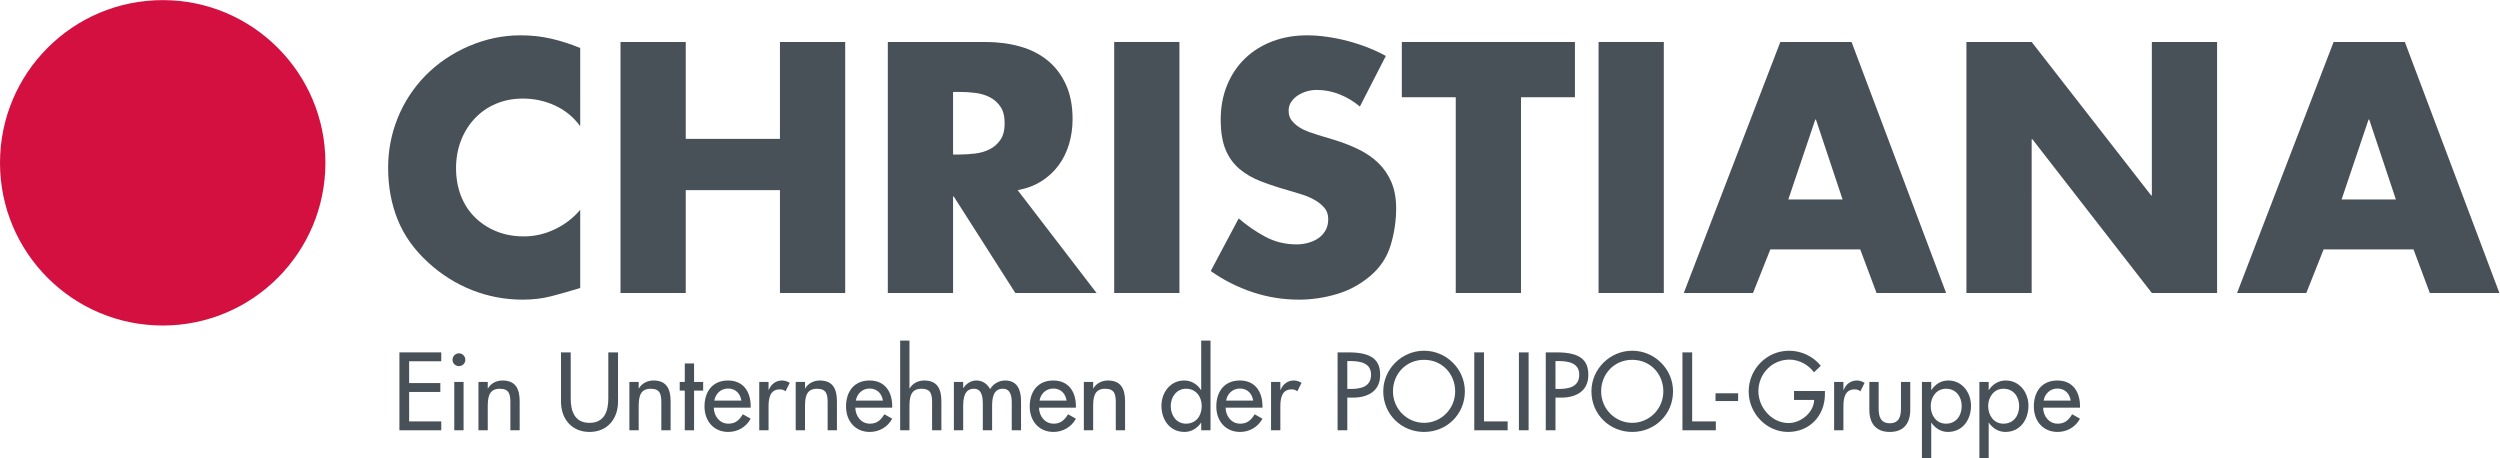 <?xml version="1.0" encoding="UTF-8" standalone="no"?>
<svg
   xmlns:dc="http://purl.org/dc/elements/1.1/"
   xmlns:cc="http://creativecommons.org/ns#"
   xmlns:rdf="http://www.w3.org/1999/02/22-rdf-syntax-ns#"
   xmlns:svg="http://www.w3.org/2000/svg"
   xmlns="http://www.w3.org/2000/svg"
   viewBox="0 0 580.6 106.36"
   height="106.36"
   width="580.6"
   xml:space="preserve"
   id="svg2"
   version="1.1"><defs
     id="defs6" /><g
     transform="matrix(1.333,0,0,-1.333,0,106.36)"
     id="g10"><g
       transform="scale(0.1)"
       id="g12"><path
         id="path14"
         style="fill:#485158;fill-opacity:1;fill-rule:nonzero;stroke:none"
         d="m 695.879,183.965 h 72.902 v -15.477 h -55.98 V 130.5 H 767.16 V 115.02 H 712.801 V 63.723 h 55.98 V 48.242 H 695.879 V 183.965" /><path
         id="path16"
         style="fill:#485158;fill-opacity:1;fill-rule:nonzero;stroke:none"
         d="M 807.66,48.242 H 791.461 V 132.48 h 16.199 z m 3.059,122.766 c 0,-6.125 -5.039,-10.988 -11.156,-10.988 -6.125,0 -11.165,4.863 -11.165,10.988 0,6.297 5.04,11.336 11.165,11.336 6.117,0 11.156,-5.039 11.156,-11.336" /><path
         id="path18"
         style="fill:#485158;fill-opacity:1;fill-rule:nonzero;stroke:none"
         d="m 849.781,121.145 h 0.356 c 5.043,9.003 15.121,13.855 25.383,13.855 23.757,0 29.882,-16.016 29.882,-36.531 V 48.242 h -16.203 v 48.242 c 0,14.395 -1.976,24.121 -18.539,24.121 -20.879,0 -20.879,-18.359 -20.879,-33.66 V 48.242 H 833.578 V 132.48 h 16.203 v -11.335" /><path
         id="path20"
         style="fill:#485158;fill-opacity:1;fill-rule:nonzero;stroke:none"
         d="m 994.316,183.965 v -80.098 c 0,-22.148 6.664,-42.664 32.764,-42.664 26.09,0 32.75,20.516 32.75,42.664 v 80.098 h 16.93 V 98.106 c 0,-29.883 -18.54,-52.742 -49.68,-52.742 -31.142,0 -49.682,22.859 -49.682,52.742 v 85.859 h 16.918" /><path
         id="path22"
         style="fill:#485158;fill-opacity:1;fill-rule:nonzero;stroke:none"
         d="m 1112.75,121.145 h 0.37 c 5.03,9.003 15.11,13.855 25.38,13.855 23.76,0 29.87,-16.016 29.87,-36.531 V 48.242 h -16.2 v 48.242 c 0,14.395 -1.97,24.121 -18.54,24.121 -20.88,0 -20.88,-18.359 -20.88,-33.66 V 48.242 h -16.2 V 132.48 h 16.2 v -11.335" /><path
         id="path24"
         style="fill:#485158;fill-opacity:1;fill-rule:nonzero;stroke:none"
         d="m 1209.23,48.242 h -16.2 v 69.121 h -8.82 v 15.117 h 8.82 v 32.227 h 16.2 V 132.48 h 15.84 v -15.117 h -15.84 V 48.242" /><path
         id="path26"
         style="fill:#485158;fill-opacity:1;fill-rule:nonzero;stroke:none"
         d="m 1291.67,99.902 c -1.98,12.598 -10.26,21.067 -23.22,21.067 -12.6,0 -21.96,-9.004 -23.94,-21.067 z M 1243.61,87.668 c 0.18,-14.406 9.9,-27.902 25.38,-27.902 12.42,0 19.08,6.301 25.2,16.379 l 13.68,-7.746 c -7.92,-14.578 -22.68,-23.035 -39.06,-23.035 -25.74,0 -41.4,19.441 -41.4,44.277 0,25.925 13.86,45.359 41.04,45.359 26.82,0 39.42,-19.793 39.42,-44.812 V 87.668 h -64.26" /><path
         id="path28"
         style="fill:#485158;fill-opacity:1;fill-rule:nonzero;stroke:none"
         d="m 1339.01,118.801 h 0.54 c 3.96,9.902 12.24,16.199 23.04,16.199 4.68,0 9.36,-1.621 13.32,-4.141 l -7.38,-14.754 c -2.88,2.52 -6.12,3.418 -9.9,3.418 -17.46,0 -19.62,-16.203 -19.62,-29.882 V 48.242 h -16.2 V 132.48 h 16.2 v -13.679" /><path
         id="path30"
         style="fill:#485158;fill-opacity:1;fill-rule:nonzero;stroke:none"
         d="m 1402.52,121.145 h 0.36 c 5.04,9.003 15.12,13.855 25.38,13.855 23.76,0 29.88,-16.016 29.88,-36.531 V 48.242 h -16.21 v 48.242 c 0,14.395 -1.97,24.121 -18.54,24.121 -20.87,0 -20.87,-18.359 -20.87,-33.66 V 48.242 h -16.21 V 132.48 h 16.21 v -11.335" /><path
         id="path32"
         style="fill:#485158;fill-opacity:1;fill-rule:nonzero;stroke:none"
         d="m 1538.24,99.902 c -1.98,12.598 -10.27,21.067 -23.22,21.067 -12.6,0 -21.96,-9.004 -23.95,-21.067 z M 1490.18,87.668 c 0.18,-14.406 9.89,-27.902 25.38,-27.902 12.41,0 19.07,6.301 25.2,16.379 l 13.67,-7.746 c -7.92,-14.578 -22.68,-23.035 -39.05,-23.035 -25.75,0 -41.4,19.441 -41.4,44.277 0,25.925 13.86,45.359 41.04,45.359 26.82,0 39.41,-19.793 39.41,-44.812 V 87.668 h -64.25" /><path
         id="path34"
         style="fill:#485158;fill-opacity:1;fill-rule:nonzero;stroke:none"
         d="m 1584.5,204.484 v -83.339 h 0.35 c 5.04,9.003 15.13,13.855 25.39,13.855 23.75,0 29.87,-16.016 29.87,-36.531 V 48.242 h -16.2 v 48.242 c 0,14.395 -1.97,24.121 -18.53,24.121 -20.88,0 -20.88,-18.359 -20.88,-33.66 V 48.242 h -16.21 V 204.484 h 16.21" /><path
         id="path36"
         style="fill:#485158;fill-opacity:1;fill-rule:nonzero;stroke:none"
         d="m 1678.09,121.867 h 0.36 c 4.68,7.371 13.14,13.133 22.32,13.133 10.98,0 18.9,-5.574 24.3,-14.941 5.23,9.004 15.31,14.941 25.92,14.941 22.14,0 27.9,-17.273 27.9,-36.355 V 48.242 h -16.2 v 47.707 c 0,10.789 -1.43,24.656 -15.65,24.656 -17.29,0 -18.55,-17.996 -18.55,-30.964 V 48.242 h -16.2 v 44.641 c 0,10.984 -0.54,27.722 -15.48,27.722 -17.27,0 -18.72,-17.82 -18.72,-30.964 V 48.242 h -16.2 V 132.48 h 16.2 v -10.613" /><path
         id="path38"
         style="fill:#485158;fill-opacity:1;fill-rule:nonzero;stroke:none"
         d="m 1858.26,99.902 c -1.97,12.598 -10.25,21.067 -23.22,21.067 -12.6,0 -21.95,-9.004 -23.93,-21.067 z M 1810.2,87.668 c 0.19,-14.406 9.9,-27.902 25.39,-27.902 12.42,0 19.08,6.301 25.19,16.379 l 13.69,-7.746 c -7.93,-14.578 -22.69,-23.035 -39.06,-23.035 -25.74,0 -41.4,19.441 -41.4,44.277 0,25.925 13.86,45.359 41.03,45.359 26.82,0 39.43,-19.793 39.43,-44.812 V 87.668 h -64.27" /><path
         id="path40"
         style="fill:#485158;fill-opacity:1;fill-rule:nonzero;stroke:none"
         d="m 1904.53,121.145 h 0.35 c 5.04,9.003 15.12,13.855 25.37,13.855 23.77,0 29.89,-16.016 29.89,-36.531 V 48.242 h -16.19 v 48.242 c 0,14.395 -1.98,24.121 -18.54,24.121 -20.88,0 -20.88,-18.359 -20.88,-33.66 V 48.242 h -16.21 V 132.48 h 16.21 v -11.335" /><path
         id="path42"
         style="fill:#485158;fill-opacity:1;fill-rule:nonzero;stroke:none"
         d="m 2093.69,90.363 c 0,16.375 -9.88,30.242 -27.34,30.242 -16.74,0 -26.64,-14.578 -26.64,-30.242 0,-15.84 9.53,-30.598 26.64,-30.598 17.64,0 27.34,14.035 27.34,30.598 z m -0.9,-28.977 h -0.35 c -6.48,-9.539 -16.74,-16.023 -28.61,-16.023 -25.94,0 -40.33,21.426 -40.33,45.535 0,23.047 15.31,44.102 39.61,44.102 12.59,0 22.67,-6.473 29.33,-16.551 h 0.35 v 86.035 H 2109 V 48.242 h -16.21 v 13.145" /><path
         id="path44"
         style="fill:#485158;fill-opacity:1;fill-rule:nonzero;stroke:none"
         d="m 2183.34,99.902 c -1.97,12.598 -10.25,21.067 -23.22,21.067 -12.6,0 -21.96,-9.004 -23.95,-21.067 z M 2135.27,87.668 c 0.2,-14.406 9.91,-27.902 25.39,-27.902 12.43,0 19.09,6.301 25.2,16.379 l 13.67,-7.746 c -7.91,-14.578 -22.67,-23.035 -39.04,-23.035 -25.74,0 -41.41,19.441 -41.41,44.277 0,25.925 13.87,45.359 41.04,45.359 26.81,0 39.41,-19.793 39.41,-44.812 V 87.668 h -64.26" /><path
         id="path46"
         style="fill:#485158;fill-opacity:1;fill-rule:nonzero;stroke:none"
         d="m 2230.68,118.801 h 0.53 c 3.97,9.902 12.25,16.199 23.05,16.199 4.69,0 9.35,-1.621 13.32,-4.141 l -7.38,-14.754 c -2.88,2.52 -6.12,3.418 -9.91,3.418 -17.46,0 -19.61,-16.203 -19.61,-29.882 V 48.242 h -16.21 V 132.48 h 16.21 v -13.679" /><path
         id="path48"
         style="fill:#485158;fill-opacity:1;fill-rule:nonzero;stroke:none"
         d="m 2347.32,120.246 h 5.4 c 17.28,0 35.99,3.242 35.99,24.832 0,21.242 -20.15,23.77 -36.89,23.77 h -4.5 z m 0,-72.004 h -16.93 V 183.965 h 19.45 c 41.76,0 54.71,-14.402 54.71,-39.238 0,-28.622 -21.78,-39.598 -47.52,-39.598 h -9.71 V 48.242" /><path
         id="path50"
         style="fill:#485158;fill-opacity:1;fill-rule:nonzero;stroke:none"
         d="m 2535.24,116.105 c 0,29.883 -22.33,54.903 -54.18,54.903 -31.86,0 -54.18,-25.02 -54.18,-54.903 0,-30.957 24.84,-54.902 54.18,-54.902 29.33,0 54.18,23.945 54.18,54.902 z m 16.91,0 c 0,-40.324 -31.86,-70.742 -71.09,-70.742 -39.24,0 -71.1,30.418 -71.1,70.742 0,38.875 32.21,70.743 71.1,70.743 38.88,0 71.09,-31.868 71.09,-70.743" /><path
         id="path52"
         style="fill:#485158;fill-opacity:1;fill-rule:nonzero;stroke:none"
         d="m 2585.45,63.723 h 41.23 V 48.242 h -58.14 V 183.965 h 16.91 V 63.723" /><path
         id="path54"
         style="fill:#485158;fill-opacity:1;fill-rule:nonzero;stroke:none"
         d="m 2663.2,48.242 h -16.91 V 183.965 h 16.91 V 48.242" /><path
         id="path56"
         style="fill:#485158;fill-opacity:1;fill-rule:nonzero;stroke:none"
         d="m 2710.02,120.246 h 5.39 c 17.29,0 36,3.242 36,24.832 0,21.242 -20.16,23.77 -36.9,23.77 h -4.49 z m 0,-72.004 h -16.93 V 183.965 h 19.45 c 41.76,0 54.71,-14.402 54.71,-39.238 0,-28.622 -21.78,-39.598 -47.52,-39.598 h -9.71 V 48.242" /><path
         id="path58"
         style="fill:#485158;fill-opacity:1;fill-rule:nonzero;stroke:none"
         d="m 2897.93,116.105 c 0,29.883 -22.32,54.903 -54.18,54.903 -31.85,0 -54.18,-25.02 -54.18,-54.903 0,-30.957 24.84,-54.902 54.18,-54.902 29.34,0 54.18,23.945 54.18,54.902 z m 16.91,0 c 0,-40.324 -31.85,-70.742 -71.09,-70.742 -39.24,0 -71.09,30.418 -71.09,70.742 0,38.875 32.2,70.743 71.09,70.743 38.89,0 71.09,-31.868 71.09,-70.743" /><path
         id="path60"
         style="fill:#485158;fill-opacity:1;fill-rule:nonzero;stroke:none"
         d="m 2948.15,63.723 h 41.23 V 48.242 h -58.15 V 183.965 h 16.92 V 63.723" /><path
         id="path62"
         style="fill:#485158;fill-opacity:1;fill-rule:nonzero;stroke:none"
         d="M 3028.24,112.688 V 99.18 h -39.41 v 13.508 h 39.41" /><path
         id="path64"
         style="fill:#485158;fill-opacity:1;fill-rule:nonzero;stroke:none"
         d="m 3179.45,116.641 v -5.399 c 0,-37.258 -26.29,-65.879 -64.27,-65.879 -37.97,0 -68.58,32.762 -68.58,70.379 0,39.063 31.33,71.106 70.39,71.106 21.06,0 41.94,-9.543 55.26,-26.282 l -11.88,-11.347 c -9.72,13.32 -26.11,22.148 -42.67,22.148 -30.41,0 -54.18,-24.668 -54.18,-55.086 0,-28.437 23.39,-55.441 52.75,-55.441 21.05,0 43.73,18.184 44.45,40.324 h -35.09 v 15.477 h 53.82" /><path
         id="path66"
         style="fill:#485158;fill-opacity:1;fill-rule:nonzero;stroke:none"
         d="m 3211.66,118.801 h 0.55 c 3.96,9.902 12.22,16.199 23.02,16.199 4.69,0 9.38,-1.621 13.33,-4.141 l -7.37,-14.754 c -2.89,2.52 -6.13,3.418 -9.9,3.418 -17.46,0 -19.63,-16.203 -19.63,-29.882 V 48.242 h -16.19 V 132.48 h 16.19 v -13.679" /><path
         id="path68"
         style="fill:#485158;fill-opacity:1;fill-rule:nonzero;stroke:none"
         d="M 3273.05,132.48 V 85.859 c 0,-13.496 3.42,-25.379 19.43,-25.379 16.02,0 19.43,11.883 19.43,25.379 V 132.48 h 16.22 V 84.062 c 0,-23.035 -10.81,-38.699 -35.65,-38.699 -24.84,0 -35.64,15.664 -35.64,38.699 V 132.48 h 16.21" /><path
         id="path70"
         style="fill:#485158;fill-opacity:1;fill-rule:nonzero;stroke:none"
         d="m 3417.75,90.363 c 0,16.375 -9.88,30.242 -27.34,30.242 -16.76,0 -26.64,-14.578 -26.64,-30.242 0,-15.84 9.53,-30.598 26.64,-30.598 17.64,0 27.34,14.035 27.34,30.598 z m -53.08,28.086 h 0.35 c 6.66,10.078 16.74,16.551 29.34,16.551 24.29,0 39.61,-21.055 39.61,-44.102 0,-24.109 -14.4,-45.535 -40.34,-45.535 -11.87,0 -22.13,6.484 -28.61,16.023 h -0.35 V 0 h -16.21 v 132.48 h 16.21 v -14.031" /><path
         id="path72"
         style="fill:#485158;fill-opacity:1;fill-rule:nonzero;stroke:none"
         d="m 3517.85,90.363 c 0,16.375 -9.9,30.242 -27.36,30.242 -16.74,0 -26.64,-14.578 -26.64,-30.242 0,-15.84 9.53,-30.598 26.64,-30.598 17.64,0 27.36,14.035 27.36,30.598 z m -53.1,28.086 h 0.35 c 6.66,10.078 16.74,16.551 29.33,16.551 24.32,0 39.61,-21.055 39.61,-44.102 0,-24.109 -14.39,-45.535 -40.31,-45.535 -11.89,0 -22.15,6.484 -28.63,16.023 h -0.35 V 0 h -16.21 v 132.48 h 16.21 v -14.031" /><path
         id="path74"
         style="fill:#485158;fill-opacity:1;fill-rule:nonzero;stroke:none"
         d="m 3607.66,99.902 c -1.98,12.598 -10.26,21.067 -23.23,21.067 -12.59,0 -21.95,-9.004 -23.92,-21.067 z M 3559.61,87.668 c 0.18,-14.406 9.88,-27.902 25.37,-27.902 12.42,0 19.08,6.301 25.2,16.379 l 13.69,-7.746 c -7.93,-14.578 -22.68,-23.035 -39.06,-23.035 -25.75,0 -41.41,19.441 -41.41,44.277 0,25.925 13.87,45.359 41.03,45.359 26.84,0 39.44,-19.793 39.44,-44.812 V 87.668 h -64.26" /><path
         id="path76"
         style="fill:#d41041;fill-opacity:1;fill-rule:nonzero;stroke:none"
         d="M 566.926,514.234 C 566.926,357.672 440.012,230.758 283.469,230.758 126.914,230.758 0,357.672 0,514.234 c 0,156.551 126.914,283.469 283.469,283.469 156.543,0 283.457,-126.918 283.457,-283.469" /><path
         id="path78"
         style="fill:#485158;fill-opacity:1;fill-rule:nonzero;stroke:none"
         d="m 1010.87,578.023 c -11.597,15.852 -26.194,27.836 -43.784,35.957 -17.602,8.122 -36.25,12.184 -55.973,12.184 -17.402,0 -33.261,-3.101 -47.558,-9.281 -14.313,-6.188 -26.59,-14.793 -36.832,-25.813 -10.246,-11.015 -18.176,-23.879 -23.778,-38.57 -5.609,-14.695 -8.414,-30.547 -8.414,-47.559 0,-17.402 2.805,-33.347 8.414,-47.851 5.602,-14.496 13.629,-26.965 24.067,-37.406 10.441,-10.442 22.91,-18.661 37.414,-24.653 14.496,-5.996 30.637,-8.988 48.426,-8.988 18.558,0 36.543,4.148 53.941,12.469 17.402,8.308 32.09,19.621 44.077,33.929 V 296.145 c -18.944,-5.801 -35.956,-10.629 -51.034,-14.504 -15.082,-3.856 -31.52,-5.801 -49.305,-5.801 -30.547,0 -59.836,5.515 -87.871,16.535 -28.035,11.02 -53.457,26.969 -76.269,47.848 -24.36,22.039 -42.149,46.879 -53.36,74.531 -11.218,27.641 -16.82,57.898 -16.82,90.769 0,30.161 5.512,58.961 16.535,86.422 11.02,27.446 26.969,51.996 47.848,73.657 21.648,22.043 47.066,39.339 76.273,51.91 29.188,12.562 59.246,18.851 90.184,18.851 18.566,0 36.25,-1.937 53.07,-5.8 16.824,-3.872 33.731,-9.282 50.749,-16.239 V 578.023" /><path
         id="path80"
         style="fill:#485158;fill-opacity:1;fill-rule:nonzero;stroke:none"
         d="m 1358.87,555.98 v 168.782 h 113.67 V 287.441 H 1358.87 V 466.66 H 1194.73 V 287.441 h -113.68 v 437.321 h 113.68 V 555.98 h 164.14" /><path
         id="path82"
         style="fill:#485158;fill-opacity:1;fill-rule:nonzero;stroke:none"
         d="m 1660.46,528.723 h 11.03 c 9.27,0 18.55,0.582 27.83,1.738 9.28,1.16 17.69,3.672 25.23,7.543 7.55,3.855 13.72,9.371 18.56,16.527 4.84,7.149 7.25,16.719 7.25,28.711 0,11.981 -2.41,21.551 -7.25,28.711 -4.84,7.149 -11.01,12.656 -18.56,16.527 -7.54,3.864 -15.95,6.383 -25.23,7.543 -9.28,1.161 -18.56,1.743 -27.83,1.743 h -11.03 z m 249.99,-241.282 h -141.53 l -107.3,168.2 h -1.16 v -168.2 h -113.68 v 437.321 h 169.94 c 21.65,0 41.76,-2.606 60.32,-7.828 18.56,-5.223 34.6,-13.34 48.14,-24.36 13.53,-11.019 24.16,-25.043 31.9,-42.051 7.74,-17.019 11.6,-37.121 11.6,-60.324 0,-15.074 -2.03,-29.484 -6.09,-43.207 -4.06,-13.73 -10.15,-26.097 -18.27,-37.117 -8.12,-11.02 -18.18,-20.305 -30.16,-27.844 -11.99,-7.539 -25.72,-12.672 -41.18,-15.371 l 137.47,-179.219" /><path
         id="path84"
         style="fill:#485158;fill-opacity:1;fill-rule:nonzero;stroke:none"
         d="m 2054.86,287.441 h -113.68 v 437.321 h 113.68 V 287.441" /><path
         id="path86"
         style="fill:#485158;fill-opacity:1;fill-rule:nonzero;stroke:none"
         d="m 2369.21,612.242 c -10.44,8.891 -22.14,15.953 -35.09,21.172 -12.96,5.219 -26.38,7.828 -40.31,7.828 -5.42,0 -10.93,-0.777 -16.53,-2.32 -5.61,-1.547 -10.82,-3.867 -15.66,-6.957 -4.84,-3.102 -8.8,-6.871 -11.89,-11.317 -3.1,-4.445 -4.64,-9.761 -4.64,-15.945 0,-6.582 1.74,-12.09 5.22,-16.527 3.48,-4.453 7.73,-8.321 12.76,-11.602 5.02,-3.293 10.44,-6.004 16.24,-8.121 5.8,-2.129 11.21,-3.969 16.24,-5.512 l 29,-8.699 c 15.08,-4.64 29.19,-10.148 42.35,-16.531 13.13,-6.375 24.54,-14.207 34.21,-23.484 9.66,-9.286 17.3,-20.403 22.91,-33.356 5.6,-12.961 8.41,-28.324 8.41,-46.109 0,-21.66 -3.19,-43.02 -9.57,-64.086 -6.37,-21.086 -18.27,-38.961 -35.67,-53.653 -17.4,-14.699 -36.93,-25.23 -58.58,-31.613 -21.66,-6.375 -43.5,-9.57 -65.54,-9.57 -27.83,0 -54.81,4.351 -80.91,13.055 -26.09,8.699 -50.37,20.968 -72.79,36.828 l 48.72,91.64 c 14.3,-12.383 29.77,-23.011 46.4,-31.902 16.62,-8.898 34.8,-13.34 54.52,-13.34 6.57,0 13.14,0.871 19.72,2.613 6.57,1.739 12.47,4.348 17.69,7.832 5.22,3.477 9.47,8.016 12.76,13.625 3.28,5.602 4.93,12.274 4.93,20.012 0,8.117 -2.42,14.883 -7.25,20.297 -4.84,5.414 -10.82,10.055 -17.98,13.922 -7.16,3.859 -14.7,6.961 -22.62,9.281 -7.93,2.32 -14.99,4.438 -21.17,6.375 -17.78,5.027 -33.93,10.344 -48.43,15.953 -14.5,5.602 -26.97,12.852 -37.41,21.75 -10.44,8.891 -18.47,20.102 -24.07,33.641 -5.61,13.531 -8.41,30.93 -8.41,52.199 0,22.039 3.77,42.145 11.31,60.32 7.54,18.168 17.99,33.641 31.33,46.403 13.33,12.758 29.18,22.617 47.55,29.582 18.36,6.957 38.57,10.437 60.61,10.437 10.82,0 22.33,-0.867 34.51,-2.613 12.18,-1.738 24.16,-4.16 35.96,-7.25 11.79,-3.094 23.39,-6.863 34.8,-11.309 11.4,-4.449 21.95,-9.378 31.61,-14.789 l -45.24,-88.16" /><path
         id="path88"
         style="fill:#485158;fill-opacity:1;fill-rule:nonzero;stroke:none"
         d="M 2649.93,287.441 H 2536.26 V 628.48 h -93.96 v 96.282 h 301.6 V 628.48 h -93.97 V 287.441" /><path
         id="path90"
         style="fill:#485158;fill-opacity:1;fill-rule:nonzero;stroke:none"
         d="m 2898.75,287.441 h -113.68 v 437.321 h 113.68 V 287.441" /><path
         id="path92"
         style="fill:#485158;fill-opacity:1;fill-rule:nonzero;stroke:none"
         d="m 3163.81,589.621 h -1.16 l -46.99,-139.199 h 94.55 z m -79.46,-226.195 -30.16,-75.985 h -120.64 l 168.2,437.321 h 124.12 l 164.72,-437.321 h -121.22 l -28.42,75.985 h -156.6" /><path
         id="path94"
         style="fill:#485158;fill-opacity:1;fill-rule:nonzero;stroke:none"
         d="m 3425.96,724.762 h 113.68 l 208.22,-267.379 h 1.16 V 724.762 H 3862.7 V 287.441 H 3749.02 L 3540.8,555.402 h -1.16 V 287.441 h -113.68 v 437.321" /><path
         id="path96"
         style="fill:#485158;fill-opacity:1;fill-rule:nonzero;stroke:none"
         d="m 4127.75,589.621 h -1.15 l -46.98,-139.199 h 94.54 z M 4048.3,363.426 4018.14,287.441 H 3897.5 l 168.19,437.321 h 124.13 l 164.72,-437.321 h -121.22 l -28.43,75.985 H 4048.3" /></g></g></svg>